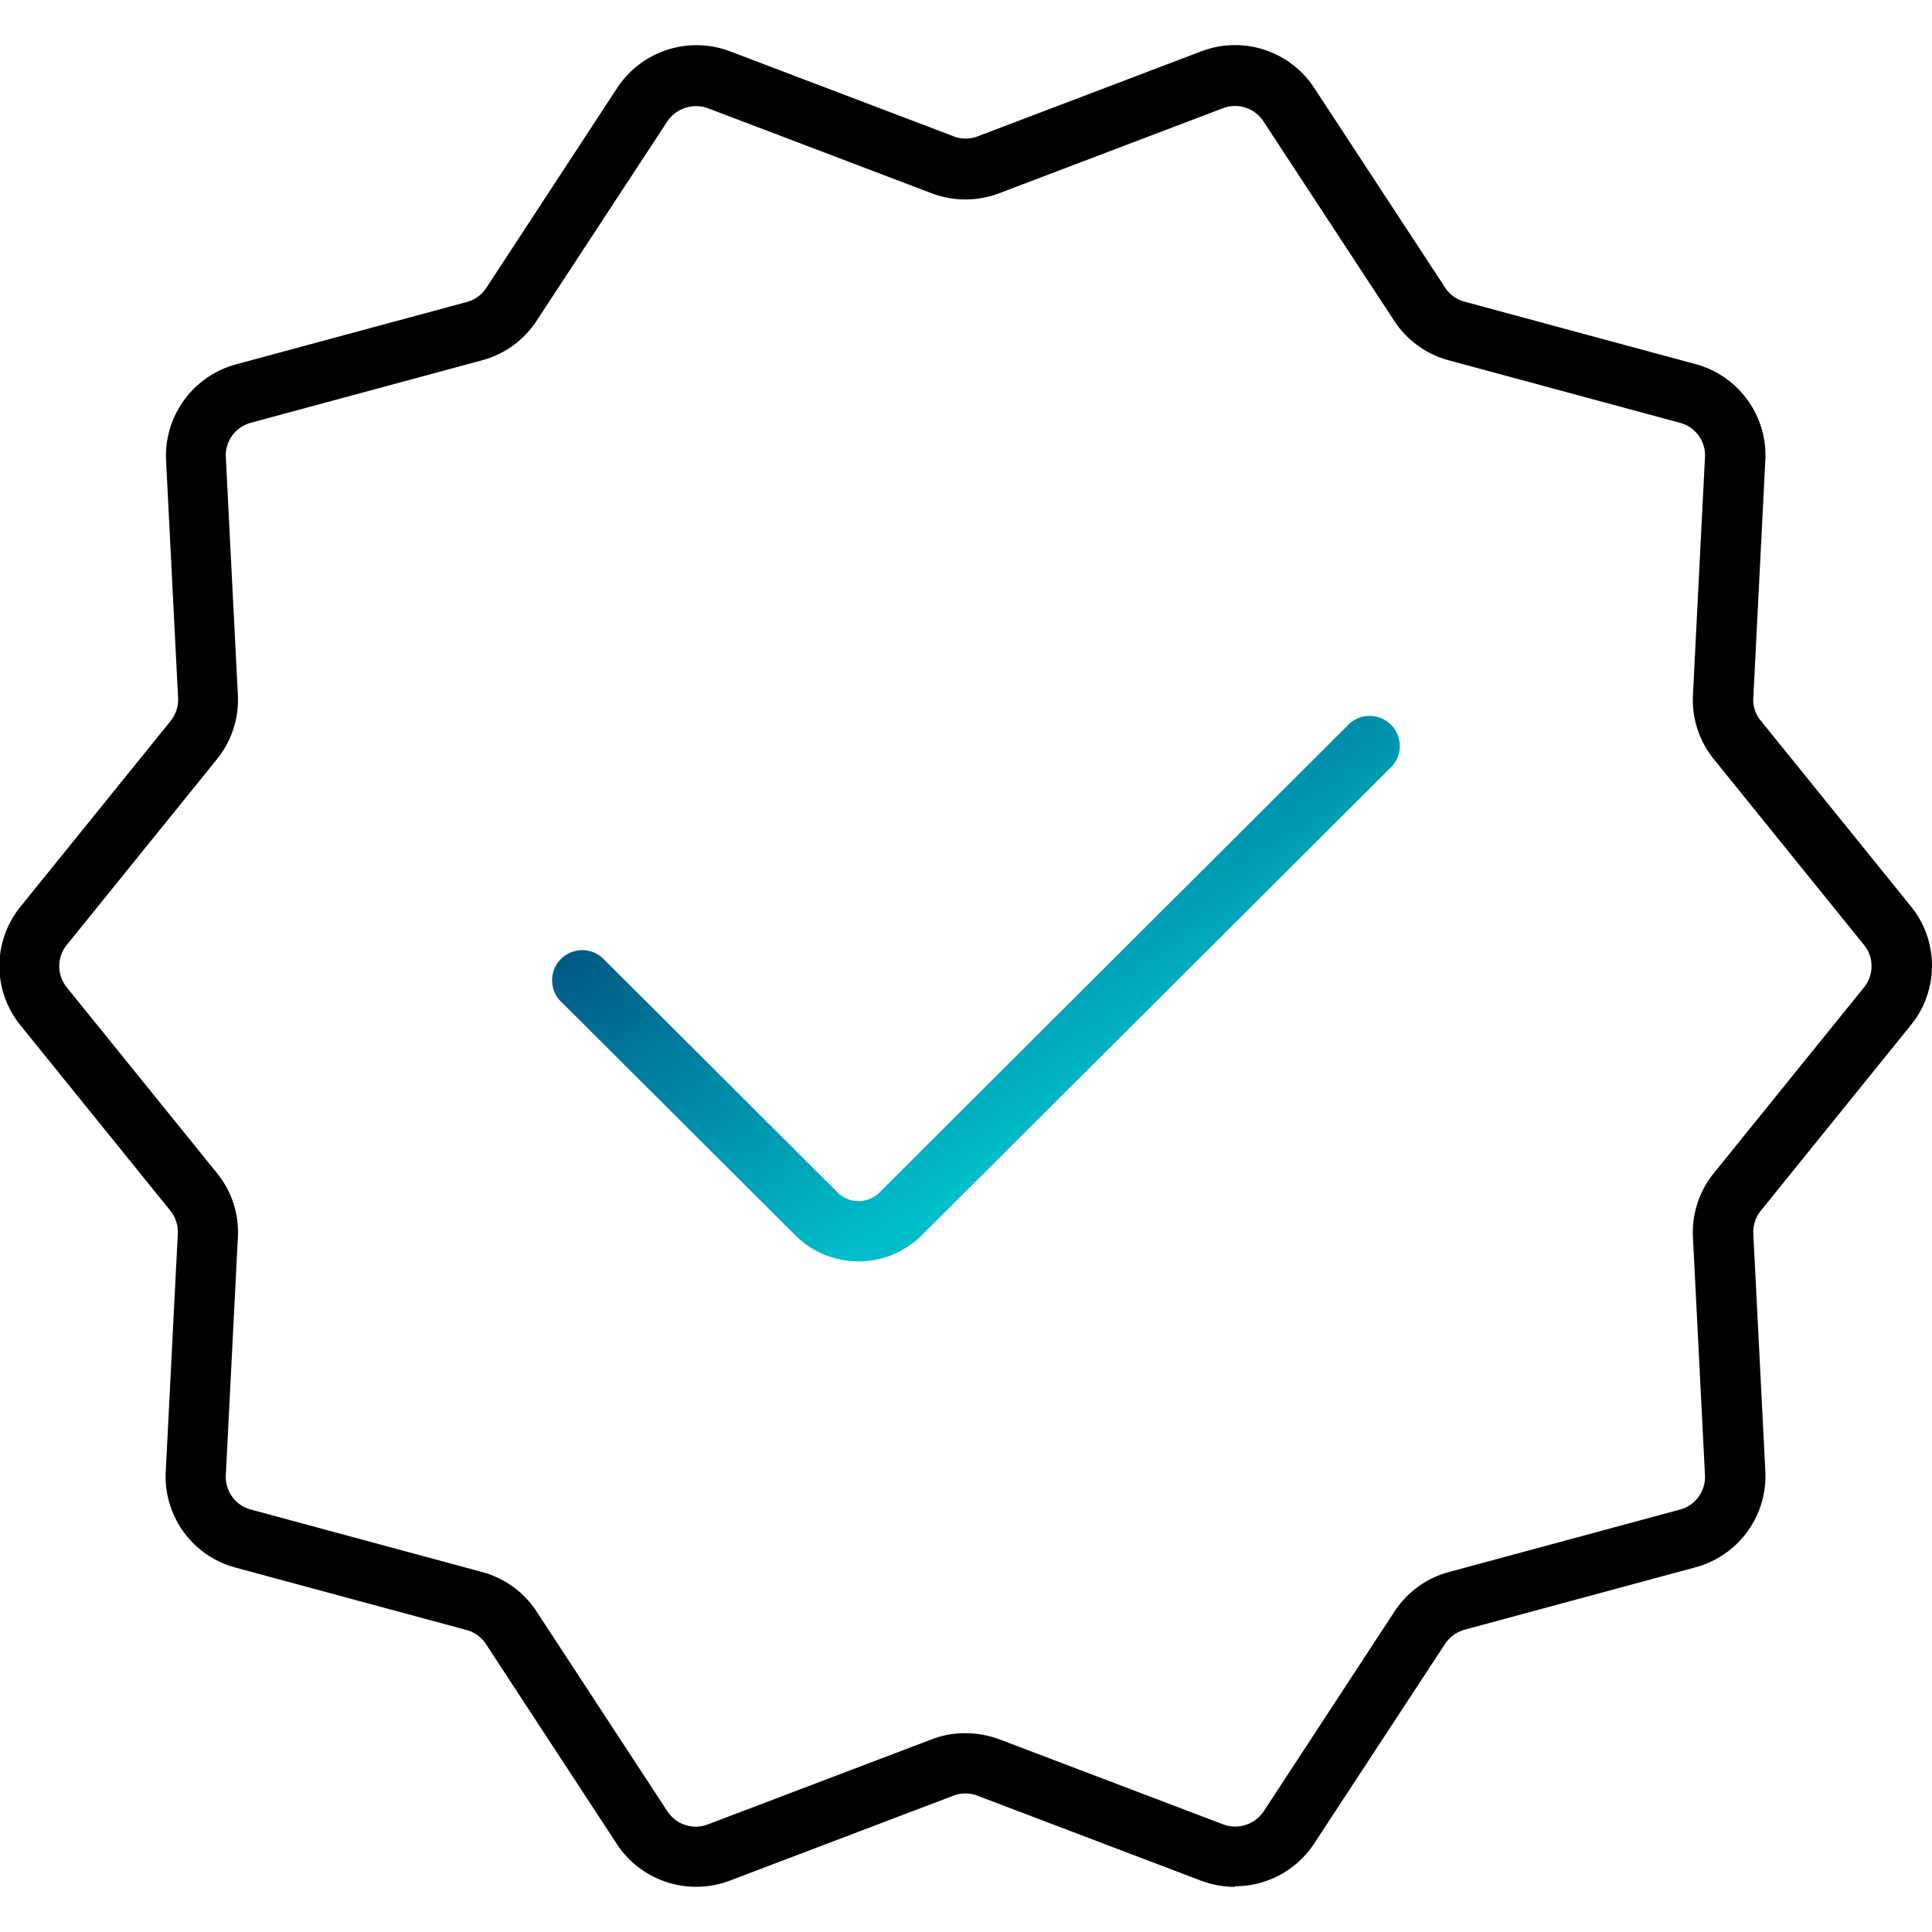 <svg xmlns="http://www.w3.org/2000/svg" xmlns:xlink="http://www.w3.org/1999/xlink" width="64" height="64" viewBox="0 0 64 64">
  <desc>Icon featuring a star shape with a checkmark.</desc>
<defs>
    <linearGradient id="linear-gradient" x1="0.203" y1="0.01" x2="0.757" y2="0.614" gradientUnits="objectBoundingBox">
      <stop offset="0" stop-color="#003c71"/>
      <stop offset="1" stop-color="#00becc"/>
    </linearGradient>
    <clipPath id="clip-Artboard_1">
      <rect width="64" height="64"/>
    </clipPath>
  </defs>
  <g id="Artboard_1" data-name="Artboard – 1" clip-path="url(#clip-Artboard_1)">
    <g id="icon-checkmark-shape-accent-light" transform="translate(31.99 32)">
      <g id="icon-checkmark-shape-accent-light-2" data-name="icon-checkmark-shape-accent-light" transform="translate(-32.01 -30.507)">
        <g id="uuid-b204f412-251c-47c5-b4e6-b8f88bbc5a5e" transform="translate(0.01 -1.488)">
          <path id="Path_11684" data-name="Path 11684" d="M40.91,62.5a3.237,3.237,0,0,1-1.1-.2l-7.42-2.82a1.1,1.1,0,0,0-.8,0L24.17,62.3a3.146,3.146,0,0,1-3.72-1.21l-4.34-6.63a1.11,1.11,0,0,0-.65-.47L7.8,51.92a3.12,3.12,0,0,1-2.3-3.16l.4-7.9a1.125,1.125,0,0,0-.24-.75L.68,33.95a3.115,3.115,0,0,1,0-3.91l4.98-6.16a1.134,1.134,0,0,0,.25-.75l-.4-7.9a3.141,3.141,0,0,1,2.3-3.16L15.47,10a1.11,1.11,0,0,0,.65-.47L20.46,2.9a3.146,3.146,0,0,1,3.72-1.21L31.6,4.51a1.1,1.1,0,0,0,.8,0l7.42-2.82A3.133,3.133,0,0,1,43.54,2.9l4.34,6.62a1.11,1.11,0,0,0,.65.47l7.66,2.07a3.131,3.131,0,0,1,2.3,3.16l-.4,7.9a1.083,1.083,0,0,0,.25.75l4.98,6.16a3.115,3.115,0,0,1,0,3.91L58.34,40.1a1.134,1.134,0,0,0-.25.75l.4,7.9a3.131,3.131,0,0,1-2.3,3.16l-7.66,2.07a1.141,1.141,0,0,0-.65.47l-4.34,6.62a3.135,3.135,0,0,1-2.62,1.41ZM32,57.41a3.25,3.25,0,0,1,1.11.2l7.42,2.82A1.136,1.136,0,0,0,41.87,60l4.34-6.63a3.123,3.123,0,0,1,1.8-1.3L55.67,50a1.119,1.119,0,0,0,.82-1.13l-.4-7.9a3.122,3.122,0,0,1,.69-2.11l4.98-6.16a1.114,1.114,0,0,0,0-1.4l-4.98-6.16a3.122,3.122,0,0,1-.69-2.11l.4-7.9A1.116,1.116,0,0,0,55.66,14L48,11.93a3.123,3.123,0,0,1-1.8-1.3L41.86,4.01a1.123,1.123,0,0,0-1.34-.43L33.1,6.4a3.143,3.143,0,0,1-2.22,0L23.46,3.58a1.149,1.149,0,0,0-1.34.43l-4.34,6.62a3.123,3.123,0,0,1-1.8,1.3L8.32,14a1.119,1.119,0,0,0-.83,1.13l.4,7.9a3.122,3.122,0,0,1-.69,2.11L2.22,31.3a1.114,1.114,0,0,0,0,1.4L7.2,38.86a3.089,3.089,0,0,1,.69,2.11l-.4,7.9A1.116,1.116,0,0,0,8.32,50l7.66,2.07a3.123,3.123,0,0,1,1.8,1.3L22.12,60a1.123,1.123,0,0,0,1.34.43l7.42-2.82a3.027,3.027,0,0,1,1.11-.2Z"/>
          <path id="Path_11685" data-name="Path 11685" d="M28.45,41.78a2.961,2.961,0,0,1-2.1-.87l-7.81-7.79a1,1,0,0,1,1.41-1.41l7.81,7.79a.978.978,0,0,0,1.38,0L44.62,24.06a1,1,0,1,1,1.41,1.41L30.55,40.91a2.961,2.961,0,0,1-2.1.87Z" fill="url(#linear-gradient)"/>
        </g>
      </g>
    </g>
  </g>
</svg>
